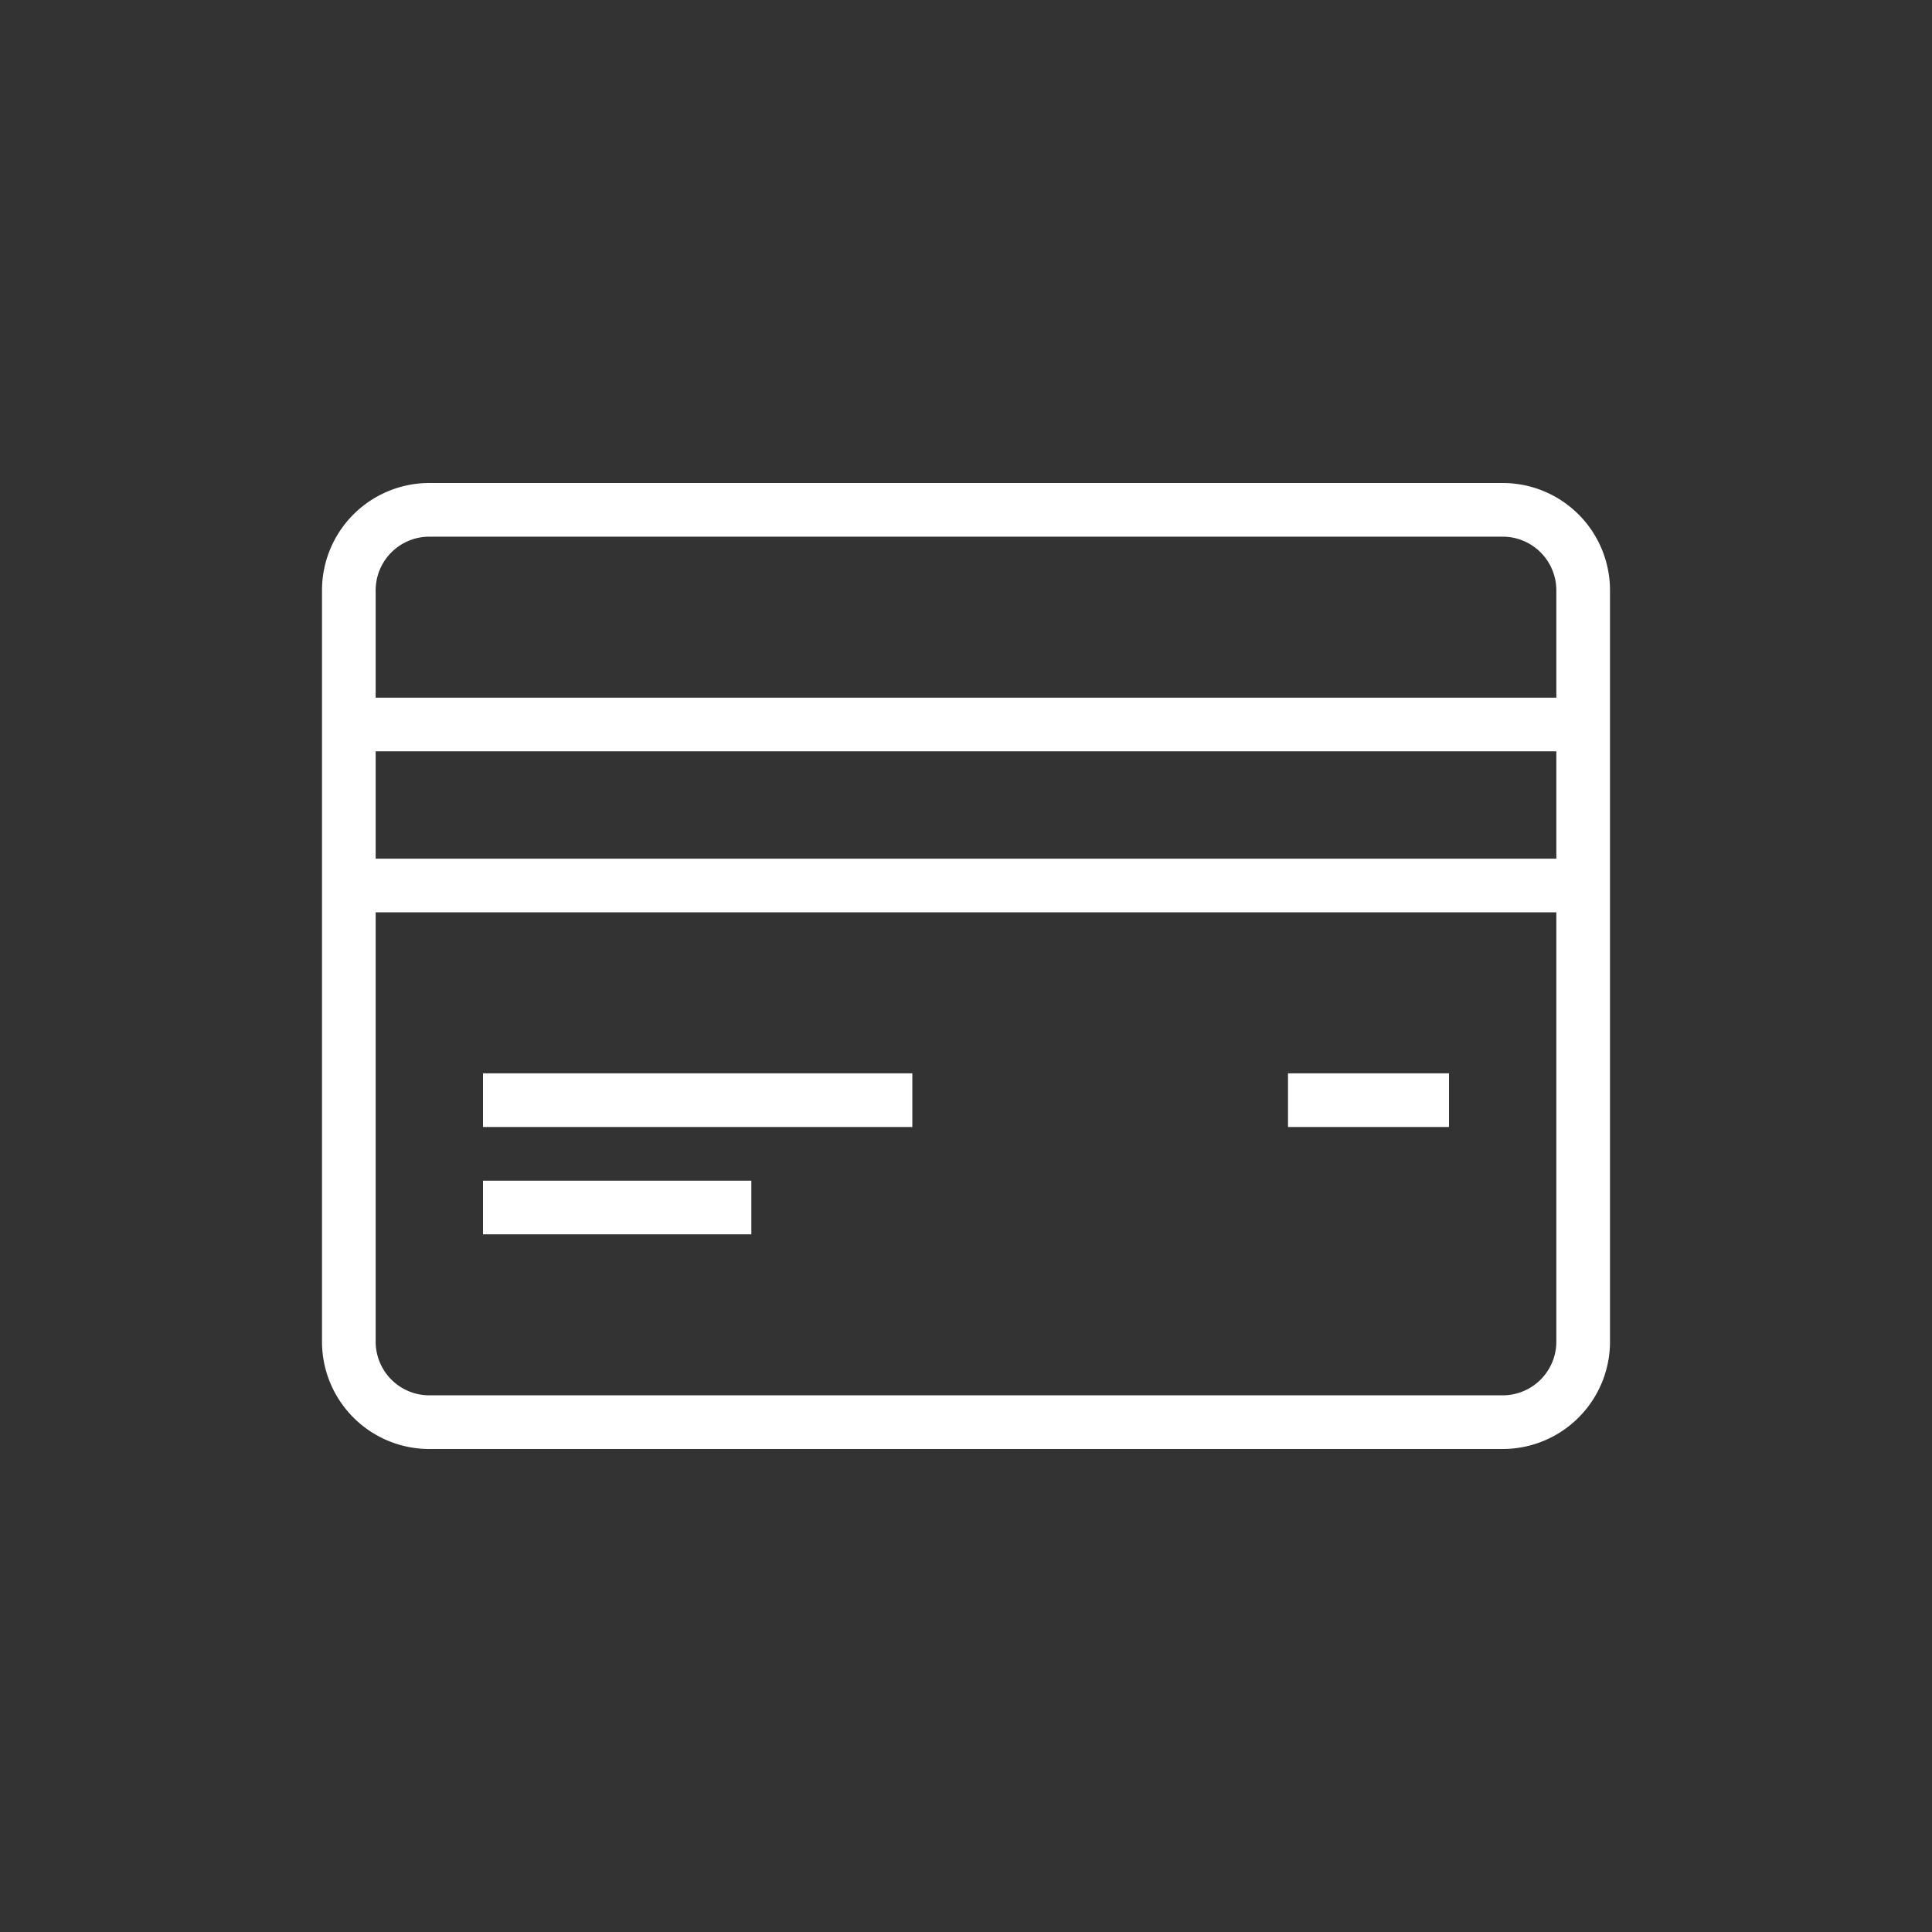 <svg xmlns="http://www.w3.org/2000/svg" width="36" height="36" viewBox="0 0 36 36">
  <rect x="0" y="0" width="36" height="36" fill="#333333" stroke="none"/>
  <g id="Group_4361" data-name="Group 4361" transform="translate(-202 -32)">
    <rect id="Rectangle_1207" data-name="Rectangle 1207" width="36" height="36" transform="translate(202 32)" fill="none"/>
    <path id="iconmonstr-credit-card-thin" d="M22,3a2,2,0,0,1,2,2V19a2,2,0,0,1-2,2H2a2,2,0,0,1-2-2V5A2,2,0,0,1,2,3Zm1,8H1v8a1,1,0,0,0,1,1H22a1,1,0,0,0,1-1ZM8,16v1H3V16Zm13-2v1H18V14ZM11,14v1H3V14ZM1,8v2H23V8ZM23,7V5a1,1,0,0,0-1-1H2A1,1,0,0,0,1,5V7Z" transform="translate(208 38)" fill="#fff" fill-rule="evenodd"/>
  </g>
</svg>
